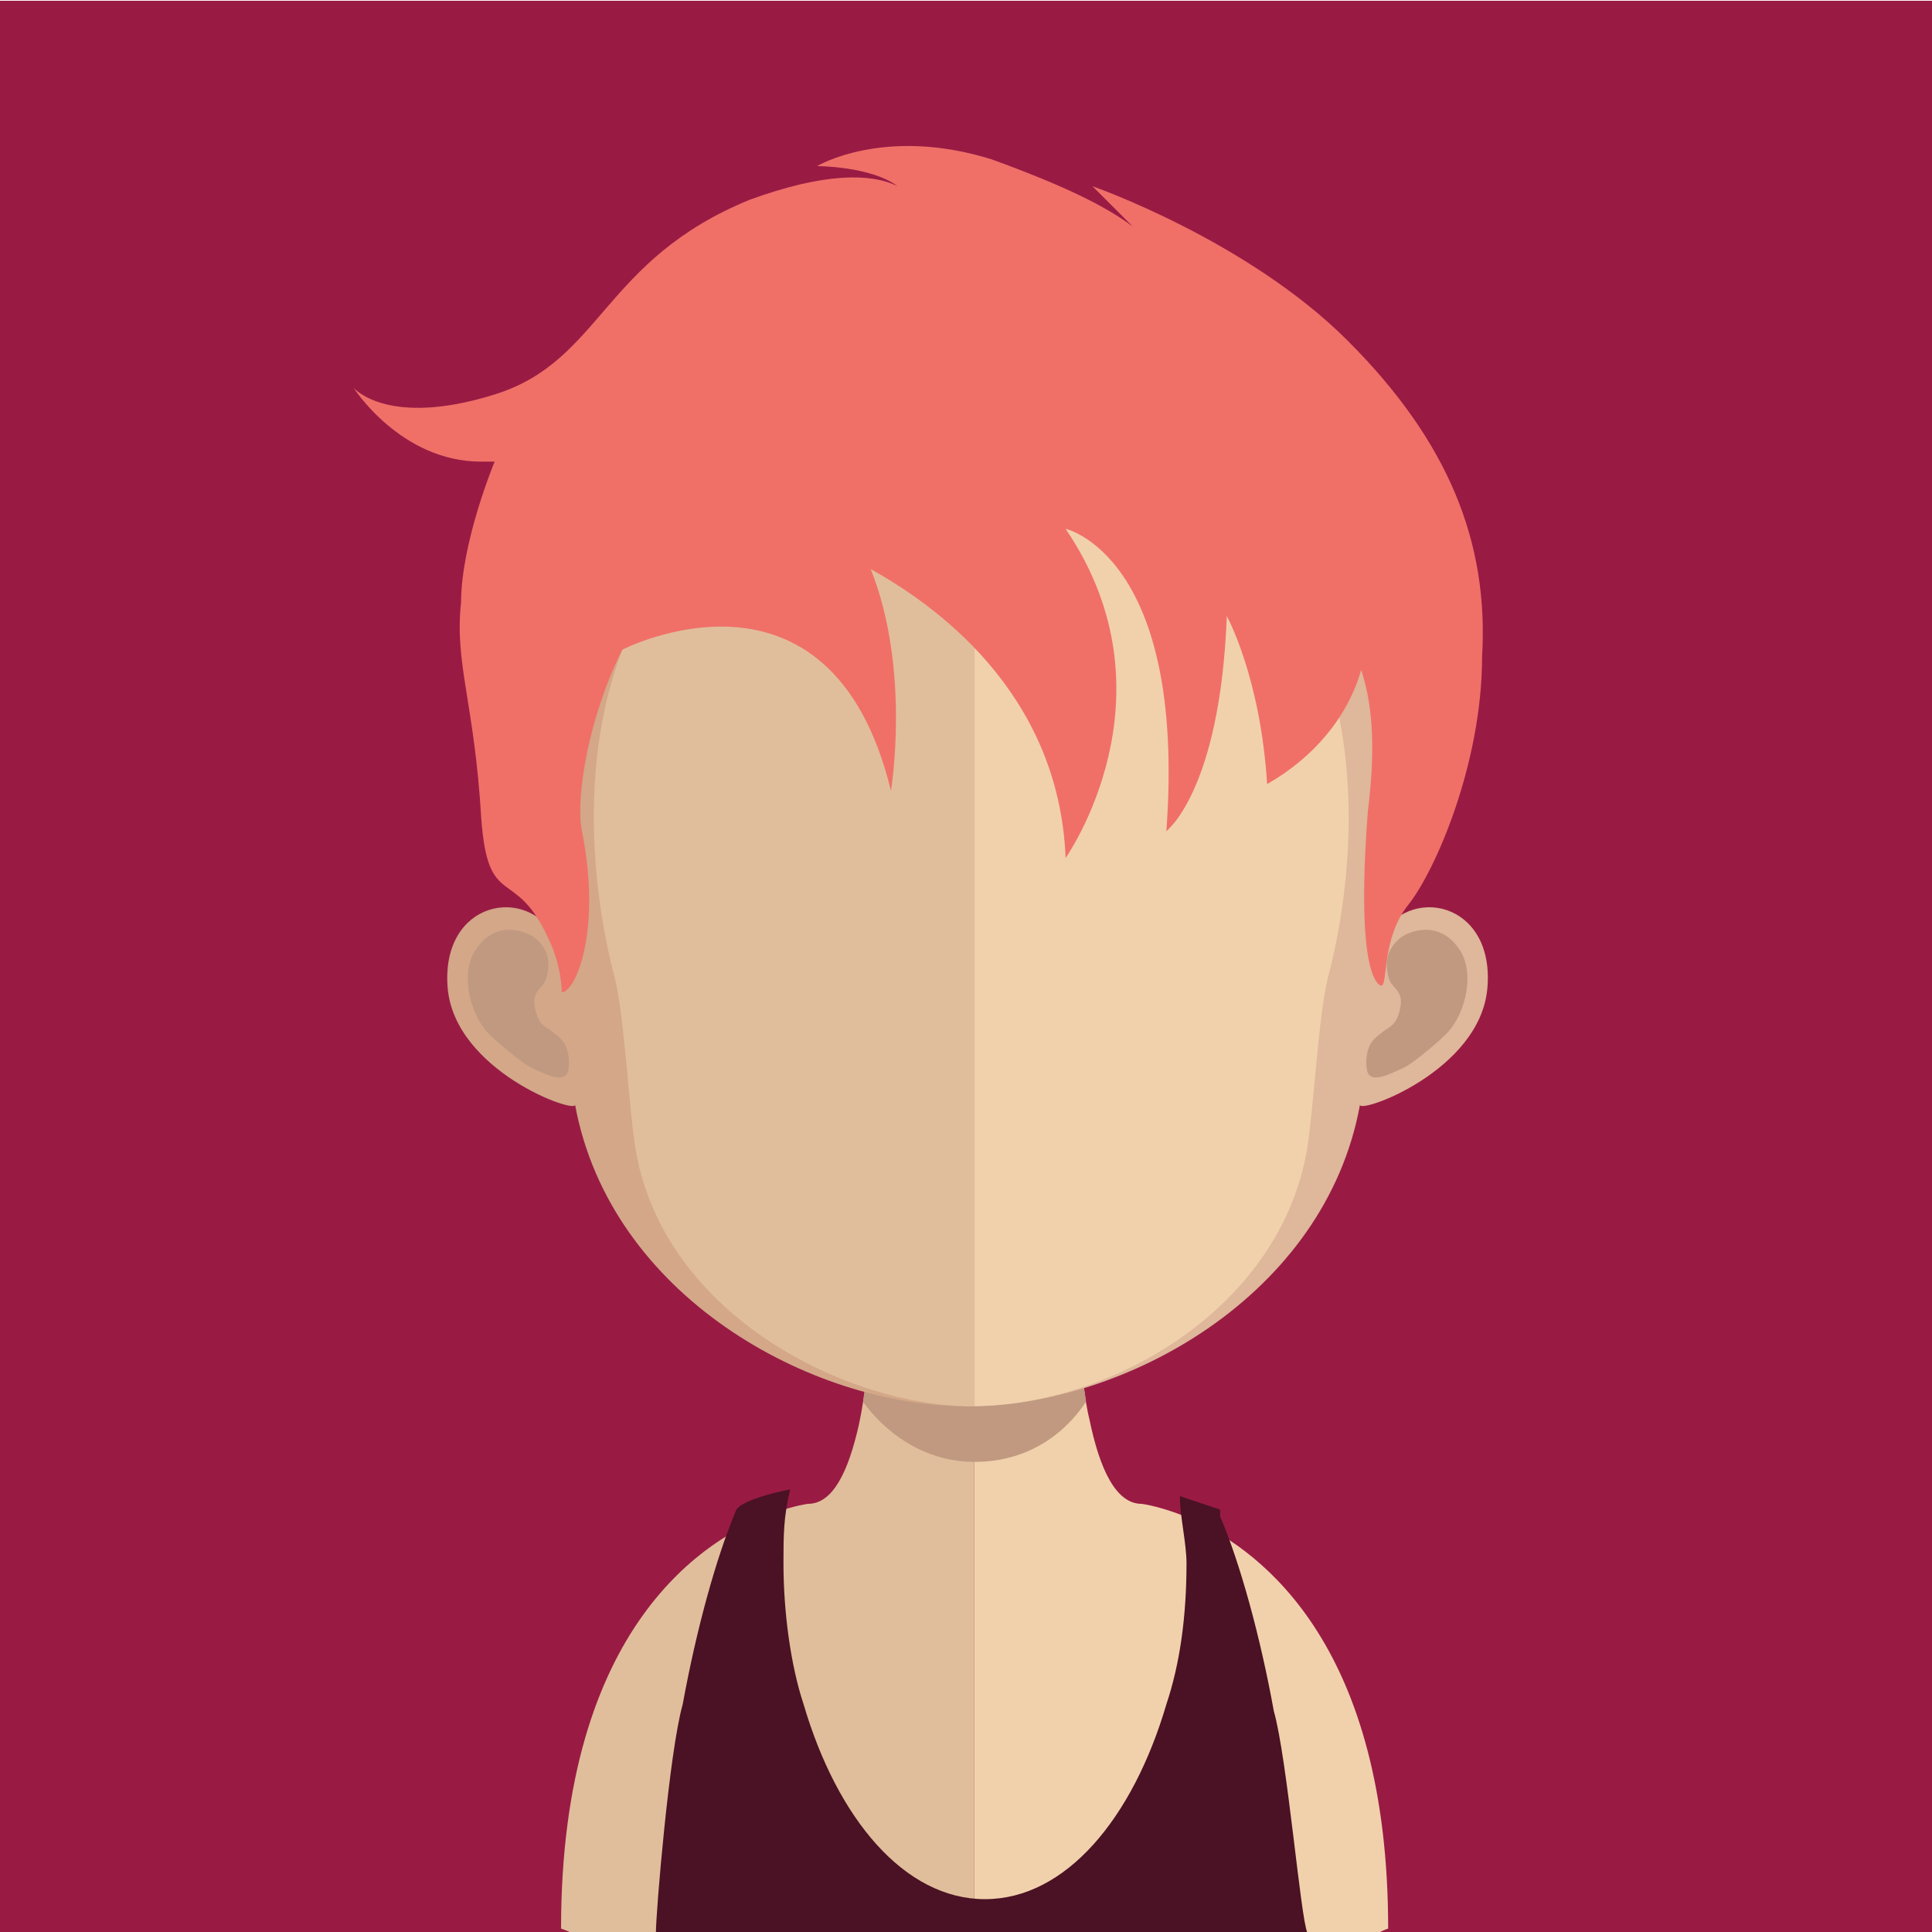 <?xml version="1.0" encoding="utf-8"?>
<!-- Generator: Adobe Illustrator 21.0.0, SVG Export Plug-In . SVG Version: 6.00 Build 0)  -->
<svg version="1.1" id="Layer_1" xmlns="http://www.w3.org/2000/svg" xmlns:xlink="http://www.w3.org/1999/xlink" x="0px" y="0px"
	 viewBox="0 0 128 128" style="enable-background:new 0 0 128 128;" xml:space="preserve">
<style type="text/css">
	.st0{fill:#991B44;}
	.st1{fill:#E1BE9B;}
	.st2{fill:#F1D1AC;}
	.st3{clip-path:url(#SVGID_2_);fill:#C09980;}
	.st4{fill:#D3A788;}
	.st5{fill:#C09980;}
	.st6{fill:#DFB79A;}
	.st7{fill:#F07068;}
	.st8{fill:#4A1224;}
</style>
<g>
	<rect y="0.05" class="st0" width="128" height="128"/>
	<g>
		<path class="st1" d="M64.537,79.264v48.785H37.848c-0.432-0.2-0.676-0.276-0.676-0.276c0-20.125,9.657-25.932,14.134-27.543
			c1.34-0.49,2.221-0.596,2.221-0.596c1.638,0,2.661-2.074,3.373-5.229c0.107-0.485,0.2-0.988,0.28-1.522
			c0.147-0.895,0.263-1.851,0.378-2.83c0.027-0.596,0.107-1.197,0.165-1.807c0.24-3.013,0.316-6.266,0.316-9.341
			C58.039,78.903,61.63,79.264,64.537,79.264"/>
		<path class="st2" d="M91.969,127.772c0,0-0.245,0.076-0.636,0.276H64.537V79.263h0.053c2.902,0,6.515-0.36,6.515-0.36
			c0,3.075,0.053,6.293,0.316,9.275c0.036,0.596,0.111,1.184,0.169,1.74c0.116,1.041,0.2,2.012,0.352,2.924v0.018
			c0.076,0.409,0.134,0.779,0.231,1.153c0.685,3.351,1.771,5.621,3.462,5.621c0,0,1.384,0.165,3.36,1.041
			C83.789,102.85,91.969,109.245,91.969,127.772"/>
		<g>
			<g>
				<defs>
					<rect id="SVGID_1_" x="57.172" y="88.166" width="14.78" height="8.687"/>
				</defs>
				<clipPath id="SVGID_2_">
					<use xlink:href="#SVGID_1_"  style="overflow:visible;"/>
				</clipPath>
				<path class="st3" d="M71.951,92.83v0.022c-0.654,1.041-2.915,4.001-7.383,4.001h-0.04c-4.246-0.022-6.72-3.093-7.352-3.983
					c0.142-0.89,0.271-1.847,0.374-2.826c0.045-0.601,0.102-1.193,0.165-1.802c2.074,0.512,4.321,0.832,6.733,0.868h0.08
					c2.47-0.036,4.749-0.365,6.885-0.943c0.053,0.587,0.111,1.179,0.165,1.762C71.693,90.96,71.804,91.926,71.951,92.83"/>
			</g>
		</g>
		<path class="st4" d="M64.037,23.299c-28.269,0-28.429,23.511-27.17,38.905c-1.936-3.645-7.672-2.514-7.21,3.227
			c0.458,5.536,8.554,8.402,8.442,7.757c2.328,12.67,15.625,19.982,25.937,19.982c0.076,0,0.147-0.009,0.147-0.009l0.067-69.862
			L64.037,23.299"/>
		<path class="st5" d="M31.467,63c1.397-2.212,3.547-1.259,4.081-0.77c0.561,0.534,1.015,1.233,0.654,2.546
			c-0.187,0.739-0.966,0.792-0.774,1.923c0.209,1.259,0.792,1.344,1.126,1.629c0.334,0.28,0.748,0.503,0.957,1.037
			c0.2,0.53,0.231,1.095,0.129,1.58c-0.223,0.912-1.558,0.191-2.443-0.214c-0.587-0.271-2.452-1.838-2.928-2.359
			C31.089,67.041,30.528,64.482,31.467,63"/>
		<path class="st6" d="M64.176,23.299c28.264,0,28.429,23.511,27.165,38.905c1.945-3.645,7.681-2.514,7.205,3.227
			c-0.449,5.536-8.549,8.402-8.442,7.757c-2.31,12.67-15.612,19.982-25.928,19.982l-0.214-0.009V23.299H64.176"/>
		<path class="st5" d="M96.754,63c-1.402-2.212-3.56-1.259-4.094-0.77c-0.556,0.534-1.006,1.233-0.659,2.546
			c0.2,0.739,0.975,0.792,0.783,1.923c-0.205,1.259-0.783,1.344-1.13,1.629c-0.329,0.28-0.739,0.503-0.948,1.037
			c-0.205,0.53-0.236,1.095-0.125,1.58c0.209,0.912,1.54,0.191,2.439-0.214c0.587-0.271,2.452-1.838,2.919-2.359
			C97.132,67.041,97.679,64.482,96.754,63"/>
		<path class="st1" d="M64.354,29.925c-9.297,0-16.106,2.684-20.227,7.98c-5.759,7.401-5.536,18.709-3.413,26.827
			c0.65,2.479,0.984,9.168,1.429,11.616C44.145,87.33,56.33,93.169,64.354,93.169c0.071,0,0.147-0.009,0.218-0.009V29.929
			C64.501,29.929,64.43,29.925,64.354,29.925"/>
		<path class="st2" d="M84.541,37.919c-4.09-5.26-10.819-7.939-19.969-7.988v63.231c9.159-0.089,20.107-6.498,21.989-16.814
			c0.449-2.452,0.783-9.137,1.429-11.62C90.109,56.642,90.314,45.347,84.541,37.919"/>
		<path class="st7" d="M89.292,22.575C82.616,15.9,72.38,12.339,72.38,12.339l2.67,2.67c-1.785-1.335-4.45-2.67-9.346-4.45
			c-7.121-2.225-11.571,0.445-11.571,0.445s3.556,0,5.34,1.335c-1.785-0.89-4.895-0.89-9.791,0.89
			c-9.795,4.005-9.795,10.681-16.911,12.906c-7.121,2.225-9.346-0.445-9.346-0.445s3.111,4.895,8.456,4.895h0.89
			c0,0-2.225,5.34-2.225,9.346c-0.445,4.005,0.89,6.676,1.335,14.241c0.445,6.231,2.225,3.115,4.45,8.011
			c0.89,1.78,0.89,3.56,0.89,3.56c0.89,0,2.666-4.005,1.335-10.681c-0.445-2.225,0.445-7.566,2.67-12.016
			c0,0,13.796-7.121,17.802,9.346c0,0,1.335-8.011-1.34-14.686c4.01,2.225,12.466,8.011,12.911,19.137c0,0,7.566-10.681,0-21.807
			c0,0,8.011,1.78,6.676,20.027c0,0,3.56-2.67,4.005-14.241c0,0,2.225,4.005,2.67,11.126c3.115-1.78,5.34-4.45,6.231-7.566
			c0.886,2.67,0.886,5.785,0.445,9.346c-0.89,11.571,0.89,11.571,0.89,11.571c0.445,0,0-3.115,1.776-5.34
			c1.785-2.225,4.9-9.346,4.9-16.466C98.638,35.927,95.967,29.251,89.292,22.575"/>
		<path class="st8" d="M84.394,113.363c-0.886-4.895-2.225-9.791-3.56-12.906v-0.445l-2.666-0.89c0,1.335,0.441,3.115,0.441,4.45
			c0,3.56-0.441,6.676-1.335,9.346c-2.225,7.566-6.676,12.906-12.016,12.906s-9.791-5.34-12.016-12.906
			c-0.886-2.67-1.335-6.231-1.335-9.346c0-1.78,0-3.115,0.449-4.895c0,0-3.053,0.57-3.565,1.335
			c-1.335,3.115-2.67,8.011-3.56,12.906c-0.89,3.115-1.776,13.797-1.776,15.132h43.164C86.174,127.16,85.284,116.478,84.394,113.363
			"/>
	</g>
</g>
</svg>
